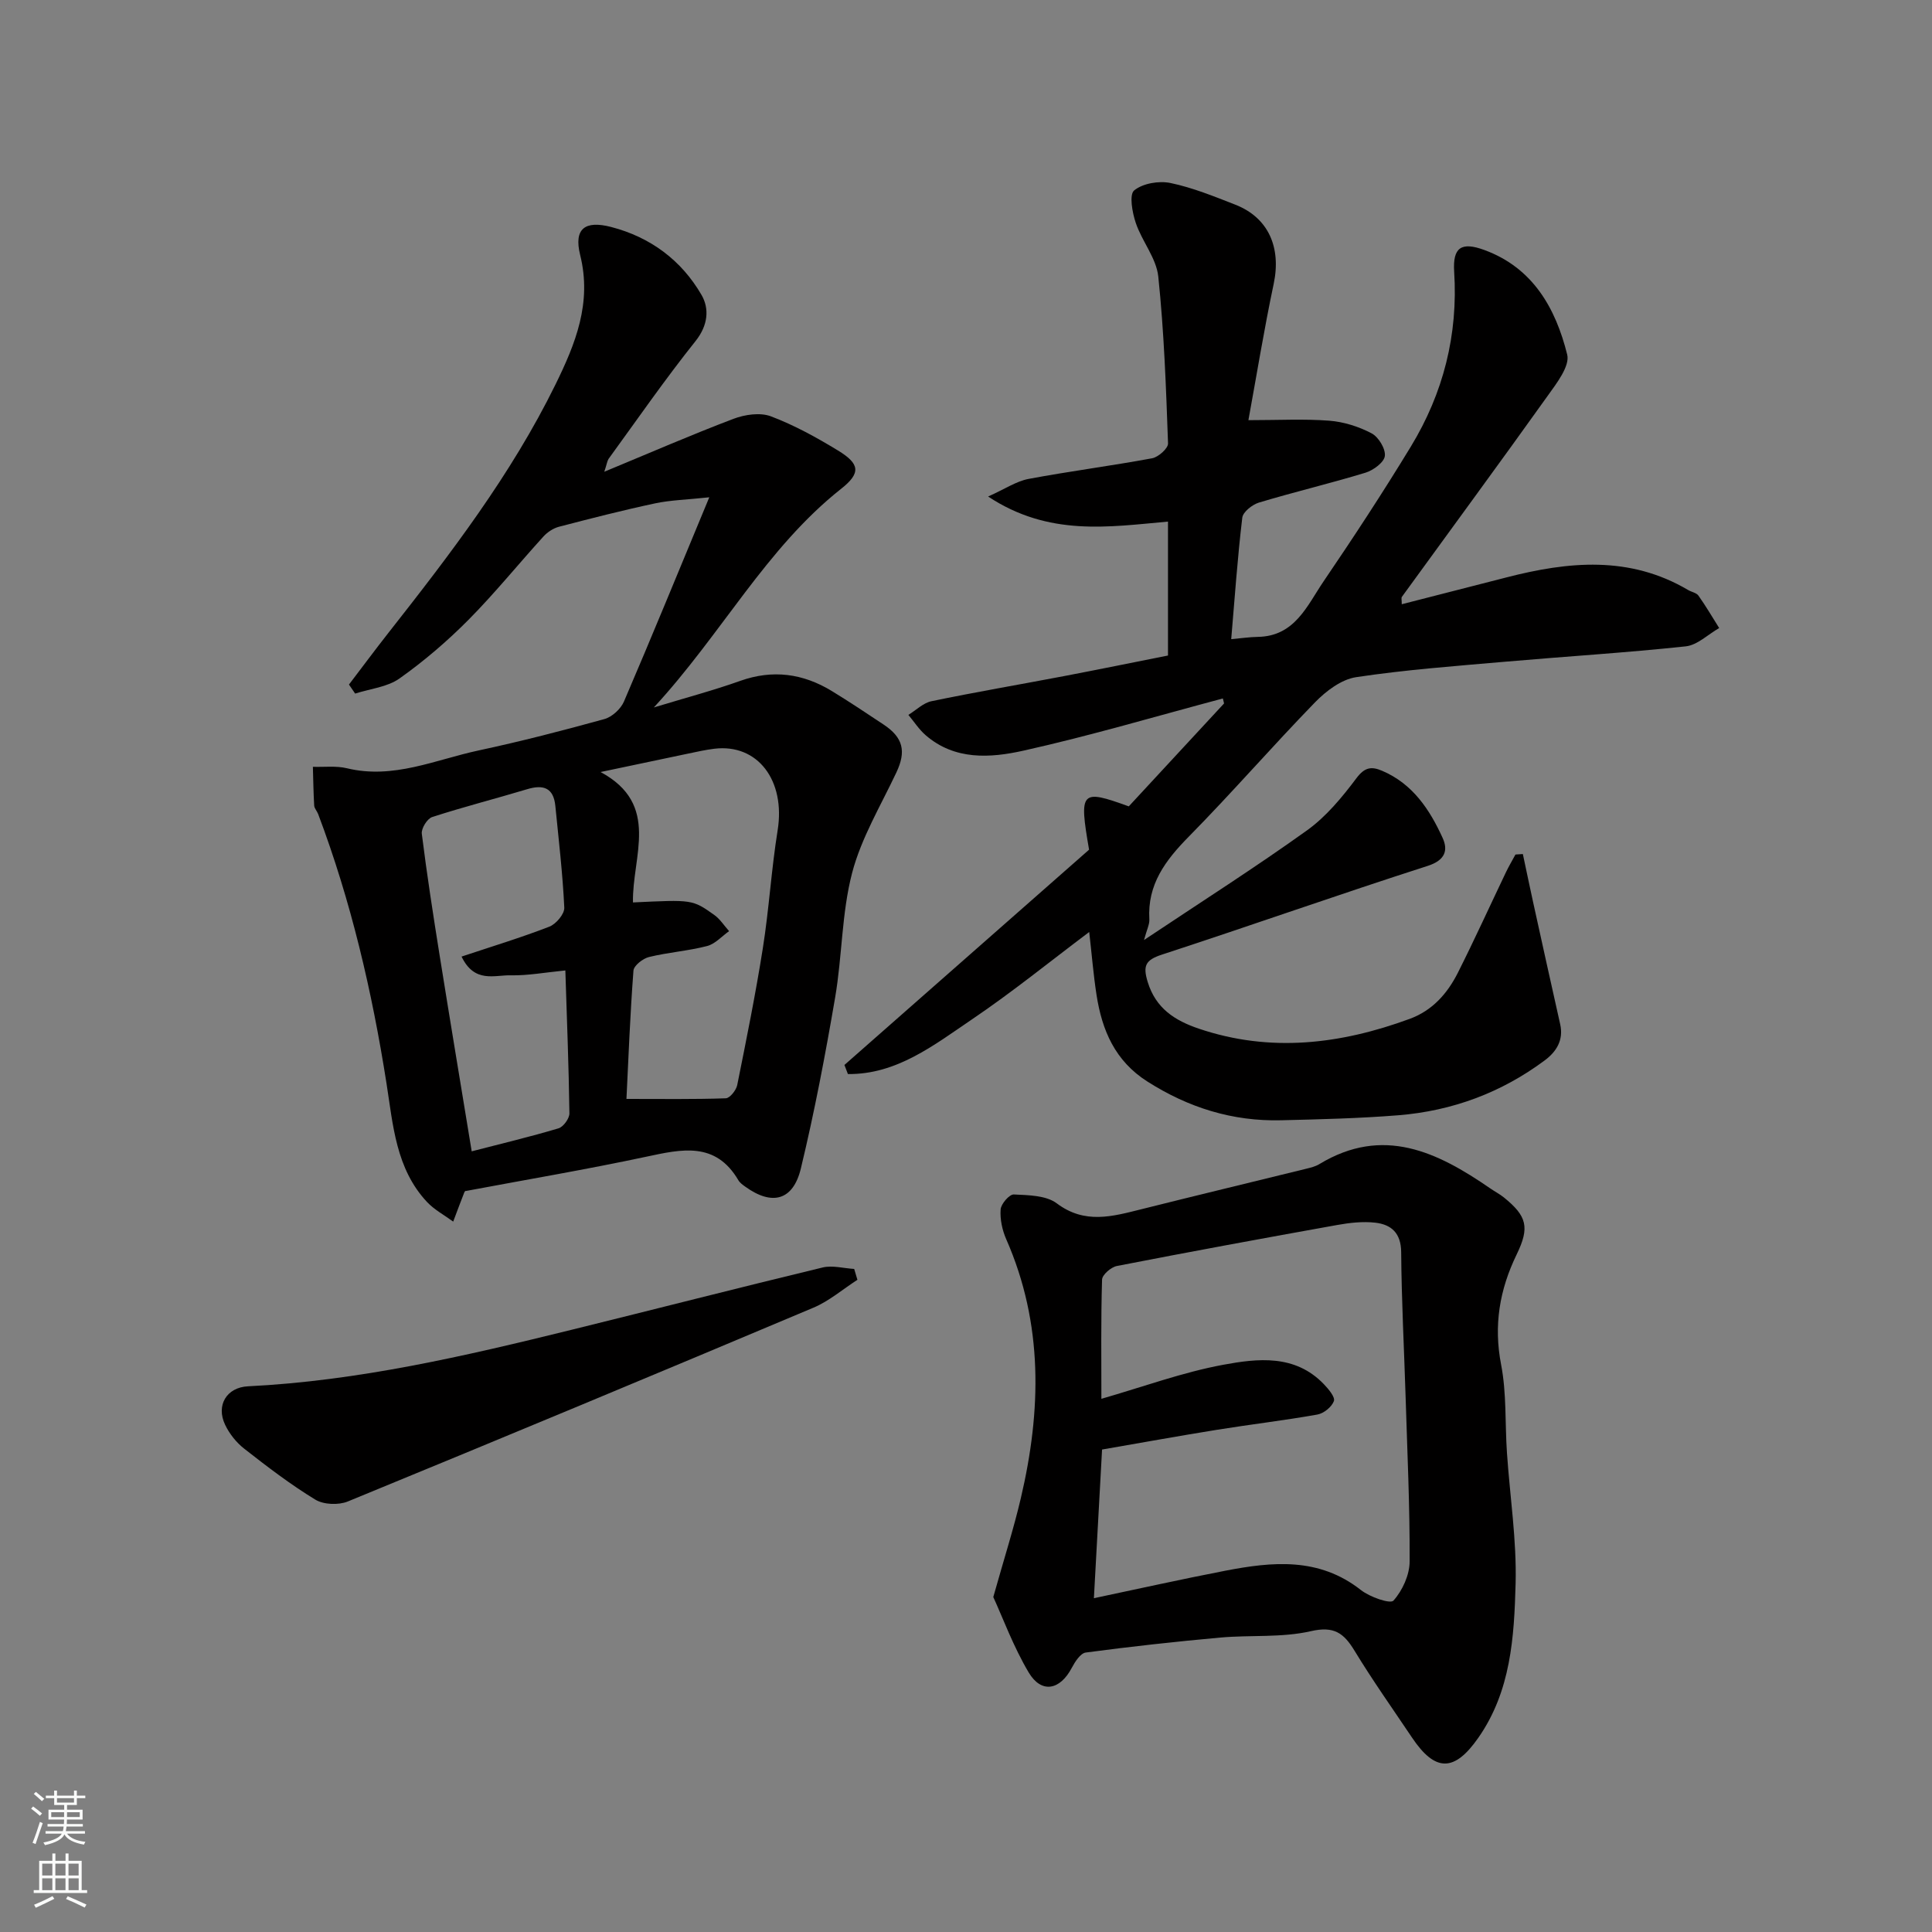 <svg enable-background="new 0 0 400 400" viewBox="0 0 400 400" xmlns="http://www.w3.org/2000/svg"><rect x="0" y="0" width="400" height="400" fill="#808080" stroke="none"/><g fill="#010000"><path d="m174.83 220.49c16.94-14.91 33.87-29.81 50.65-44.57-2.1-12.19-1.72-12.57 8.22-8.97 6.58-7.1 13.15-14.2 19.73-21.31-.08-.34-.16-.69-.25-1.03-13.76 3.66-27.43 7.72-41.31 10.81-6.83 1.52-14.21 2.03-20.24-3.22-1.37-1.19-2.38-2.78-3.56-4.19 1.59-.97 3.06-2.47 4.77-2.83 9.1-1.89 18.27-3.45 27.4-5.19 7.17-1.37 14.32-2.83 21.58-4.27 0-9.23 0-18.18 0-27.73-12.31 1.1-24.66 3.12-37.24-5.19 3.49-1.56 5.82-3.16 8.35-3.64 8.5-1.6 17.1-2.7 25.61-4.28 1.29-.24 3.32-2.05 3.29-3.07-.41-11.53-.82-23.09-2.02-34.55-.4-3.82-3.38-7.3-4.66-11.11-.73-2.15-1.39-5.86-.33-6.73 1.79-1.46 5.13-2.03 7.52-1.53 4.57.95 8.99 2.76 13.38 4.47 6.91 2.69 9.58 8.88 7.98 16.43-2.01 9.5-3.56 19.1-5.23 28.2 6.27 0 11.52-.29 16.73.11 2.99.23 6.1 1.21 8.76 2.61 1.44.75 2.92 3.18 2.76 4.68-.14 1.32-2.37 2.97-3.99 3.47-7.31 2.23-14.76 3.99-22.07 6.19-1.39.42-3.32 1.94-3.46 3.14-.99 8.31-1.57 16.67-2.29 25.14 2.05-.18 3.77-.44 5.49-.47 7.69-.11 10.22-6.47 13.63-11.49 6.23-9.16 12.31-18.44 18.07-27.91 6.73-11.07 9.8-23.15 8.97-36.2-.32-5.05 1.48-6.25 6.25-4.5 10.07 3.69 14.77 12.08 17.15 21.65.59 2.37-2.17 5.93-4.01 8.5-9.97 13.96-20.14 27.78-30.22 41.67-.15.21-.02.63-.02 1.52 7.32-1.88 14.49-3.71 21.66-5.55 12.83-3.31 25.51-4.55 37.62 2.6.7.42 1.71.57 2.14 1.16 1.54 2.17 2.88 4.47 4.3 6.72-2.3 1.31-4.51 3.53-6.92 3.79-12.43 1.33-24.92 2.09-37.38 3.18-10.31.9-20.65 1.66-30.87 3.2-3.05.46-6.22 2.86-8.49 5.19-8.88 9.13-17.24 18.78-26.18 27.85-4.81 4.89-8.57 9.87-8.14 17.1.06 1.02-.51 2.08-1.1 4.28 11.85-7.91 23.01-15.01 33.74-22.7 3.97-2.85 7.27-6.85 10.24-10.81 1.72-2.29 3.11-2.47 5.33-1.52 6.32 2.7 9.84 8.03 12.51 13.89 1.15 2.53.58 4.62-3.11 5.8-18.41 5.91-36.64 12.37-55.03 18.37-3.42 1.12-3.94 2.32-2.92 5.66 1.68 5.49 5.65 7.99 10.57 9.66 14.82 5.01 29.34 3.24 43.69-2.03 4.72-1.74 7.8-5.27 9.96-9.55 3.45-6.86 6.63-13.85 9.94-20.78.6-1.26 1.32-2.46 1.98-3.69.51-.03 1.02-.07 1.53-.1.71 3.33 1.4 6.66 2.13 9.99 1.85 8.42 3.71 16.84 5.6 25.25.74 3.3-.8 5.69-3.2 7.48-8.98 6.69-19.16 10.46-30.27 11.36-8.07.65-16.19.84-24.29 1.04-10.06.25-19.2-2.6-27.72-8.03-6.69-4.26-9.37-10.58-10.51-17.89-.65-4.19-.99-8.43-1.52-13.06-8.13 6.11-15.93 12.45-24.23 18.06-7.87 5.33-15.64 11.47-25.73 11.35-.24-.6-.48-1.24-.72-1.88z"/><path d="m125.11 97.67c9.4-3.89 18-7.64 26.76-10.96 2.35-.89 5.5-1.35 7.72-.52 4.85 1.83 9.47 4.38 13.92 7.09 4.49 2.74 4.79 4.64.65 7.91-15.59 12.33-24.72 30.04-38.79 45.28 6.75-2.05 12.38-3.54 17.85-5.49 6.76-2.41 13.02-1.55 19 2.09 3.62 2.21 7.15 4.57 10.69 6.92 4.11 2.72 4.74 5.57 2.67 9.95-3.23 6.86-7.27 13.56-9.16 20.79-2.17 8.33-2.05 17.22-3.51 25.77-2.03 11.87-4.28 23.72-7.1 35.42-1.61 6.67-5.97 7.75-11.49 3.78-.53-.38-1.13-.8-1.45-1.35-4.73-8.04-11.69-6.44-19.04-4.87-12.28 2.62-24.67 4.72-37.47 7.12.18-.2-.12 0-.23.27-.79 2.01-1.54 4.03-2.3 6.05-1.82-1.34-3.9-2.44-5.42-4.06-6.45-6.89-7.03-15.91-8.39-24.56-2.99-19.04-7.34-37.71-14.15-55.76-.23-.61-.78-1.16-.82-1.76-.16-2.67-.19-5.34-.27-8.02 2.35.08 4.81-.24 7.05.3 9.61 2.33 18.3-1.77 27.27-3.69 8.74-1.87 17.41-4.11 26.02-6.49 1.6-.44 3.41-2.1 4.07-3.65 5.78-13.45 11.32-27.01 17.66-42.27-4.63.5-8 .57-11.24 1.26-6.67 1.42-13.29 3.12-19.89 4.84-1.17.31-2.38 1.11-3.2 2.01-5.21 5.73-10.09 11.77-15.53 17.26-4.39 4.42-9.18 8.53-14.26 12.13-2.53 1.8-6.1 2.14-9.2 3.14-.43-.62-.85-1.24-1.28-1.87 2.7-3.54 5.35-7.12 8.1-10.62 12.83-16.32 25.46-32.77 34.66-51.51 4.13-8.42 7.57-16.88 5.11-26.79-1.36-5.47.98-7.22 6.4-5.82 8.14 2.11 14.56 6.89 18.72 14.07 1.64 2.82 1.38 6.28-1.23 9.55-6.31 7.9-12.08 16.24-18.03 24.42-.29.48-.35 1.11-.87 2.64zm5.94 89.17c12.25-.58 12.29-.64 16.83 2.59 1.21.86 2.05 2.22 3.07 3.35-1.51 1.07-2.89 2.66-4.57 3.09-3.94 1.02-8.06 1.3-12.01 2.27-1.27.31-3.14 1.77-3.22 2.82-.7 9.21-1.05 18.44-1.45 26.56 7.37 0 13.98.1 20.57-.13.84-.03 2.14-1.66 2.36-2.72 1.9-9.43 3.81-18.87 5.31-28.37 1.28-8.08 1.76-16.3 3.06-24.38 1.66-10.3-4.1-18-13.12-16.9-1.78.22-3.54.61-5.29.98-6.09 1.27-12.17 2.56-18.25 3.84 12.5 6.72 6.5 17.51 6.71 27zm-35.49 11.21c6.3-2.1 12.33-3.93 18.19-6.2 1.38-.54 3.14-2.63 3.08-3.92-.33-7.03-1.16-14.05-1.85-21.06-.37-3.78-2.48-4.49-5.85-3.47-6.54 1.97-13.16 3.65-19.65 5.76-1.03.33-2.29 2.37-2.15 3.46 1.05 8.42 2.35 16.8 3.69 25.18 2.14 13.36 4.36 26.7 6.64 40.57 6.07-1.57 12.07-3 17.97-4.76 1.01-.3 2.27-2.04 2.26-3.1-.13-9.72-.52-19.44-.84-29.59-4.2.41-7.76 1.08-11.3 1.01-3.36-.09-7.5 1.7-10.19-3.88z"/><path d="m205.65 330.65c2.25-8.01 4.23-14.18 5.7-20.46 4.26-18.14 4.68-36.1-3.02-53.62-.83-1.89-1.31-4.14-1.16-6.17.08-1.15 1.82-3.15 2.73-3.1 3.03.15 6.68.18 8.89 1.84 5.82 4.38 11.53 2.71 17.51 1.22 11.36-2.85 22.75-5.58 34.12-8.38.94-.23 1.94-.47 2.75-.97 13.17-7.97 24.41-2.53 35.36 5.03.94.65 1.97 1.18 2.85 1.89 4.75 3.85 5.36 6.17 2.63 11.79-3.54 7.29-4.8 14.67-3.22 22.82 1.15 5.94.79 12.17 1.21 18.27.61 9.03 2.03 18.08 1.79 27.09-.3 11.03-.97 22.23-7.72 31.89-4.94 7.07-8.9 7.16-13.74-.06-4-5.96-8.15-11.82-11.88-17.95-2.23-3.67-4.24-5.17-9.06-4.06-6.03 1.38-12.49.76-18.74 1.32-9.31.84-18.6 1.87-27.86 3.1-1.09.15-2.22 1.9-2.88 3.15-2.44 4.65-6.28 5.41-8.93.98-3.17-5.34-5.35-11.3-7.33-15.62zm20.83.24c9.12-1.92 18.11-3.93 27.16-5.68 9.78-1.89 19.43-2.85 28.12 3.99 1.84 1.45 6.08 2.93 6.74 2.19 1.86-2.08 3.34-5.31 3.35-8.1.05-11.42-.49-22.84-.84-34.26-.31-9.92-.84-19.84-.91-29.76-.03-3.99-2.04-5.75-5.39-6.13-2.57-.29-5.28.02-7.85.48-15.23 2.73-30.44 5.53-45.62 8.49-1.21.23-3.04 1.82-3.07 2.82-.25 8.25-.14 16.51-.14 24.68 8.68-2.5 16.79-5.48 25.18-7.04 7.17-1.33 14.91-2.22 20.88 4.01.96 1 2.37 2.67 2.08 3.49-.44 1.22-2.1 2.57-3.44 2.8-6.91 1.23-13.88 2.04-20.81 3.16-7.97 1.28-15.91 2.73-23.75 4.08-.59 10.54-1.13 20.35-1.69 30.78z"/><path d="m177.52 264.97c-3.02 1.94-5.82 4.38-9.08 5.76-32.08 13.52-64.22 26.91-96.42 40.13-1.92.79-5.02.67-6.74-.38-5.14-3.13-9.96-6.82-14.71-10.54-1.63-1.27-3.07-3.08-3.96-4.95-1.93-4.04.31-7.75 4.73-7.97 22.79-1.12 44.88-6.25 66.91-11.68 17.36-4.28 34.68-8.73 52.06-12.92 2.04-.49 4.36.17 6.54.3.23.75.45 1.5.67 2.25z"/></g><path d="m6.44 374.46.42-.45c.65.47 1.27.95 1.85 1.44l-.45.49c-.65-.56-1.25-1.06-1.82-1.48m.93 7.33-.63-.26c.55-1.36 1.05-2.8 1.52-4.33.19.1.38.19.59.27-.46 1.29-.95 2.73-1.48 4.32m-.38-10.38.44-.42c.43.34 1.01.82 1.74 1.44l-.49.49c-.53-.51-1.09-1.01-1.69-1.51m2.5.35h1.72v-1.04h.59v1.04h3.52v-1.04h.59v1.04h1.75v.53h-1.75v1.42h-2.03v.97h3.22v2.03h-3.24c0 .35-.01.66-.03.93h3.32v.53h-3.37c-.03.27-.08.58-.15.94h3.96v.53h-3.71c.67.92 1.93 1.48 3.79 1.68-.13.24-.23.44-.29.59-2.13-.38-3.48-1.08-4.04-2.12-.43.97-1.77 1.72-4.03 2.23-.09-.19-.2-.37-.33-.55 2.1-.42 3.37-1.03 3.81-1.83h-3.36v-.53h3.58c.08-.29.13-.61.16-.94h-3.33v-.53h3.39c.02-.27.04-.58.04-.93h-3.23v-2.03h3.25v-.97h-2.07v-1.42h-1.73zm1.12 3.44v1h2.65c.01-.3.02-.44.01-.4v-.25-.35zm1.19-2h3.52v-.91h-3.52zm4.71 2h-2.63v.59c0 .15-.01.28-.01.4h2.64z" fill="#fafbfa"/><path d="m13.56 383.74h.63v1.52h2.72v6.07h1.13v.6h-11.06v-.6h1.13v-6.07h2.73v-1.52h.63v1.52h2.1v-1.52zm-2.69 8.83.38.56c-1.24.63-2.53 1.25-3.85 1.85-.1-.21-.21-.42-.34-.63 1.36-.55 2.63-1.15 3.81-1.78m-2.13-4.27h2.1v-2.45h-2.1zm0 3.04h2.1v-2.46h-2.1zm2.72-3.04h2.1v-2.45h-2.1zm0 3.04h2.1v-2.46h-2.1zm6.07 3.6c-1.41-.71-2.7-1.3-3.86-1.78l.35-.56c1.45.62 2.75 1.19 3.88 1.72zm-1.25-9.09h-2.1v2.45h2.1zm-2.09 5.49h2.1v-2.46h-2.1z" fill="#fafbfa"/></svg>